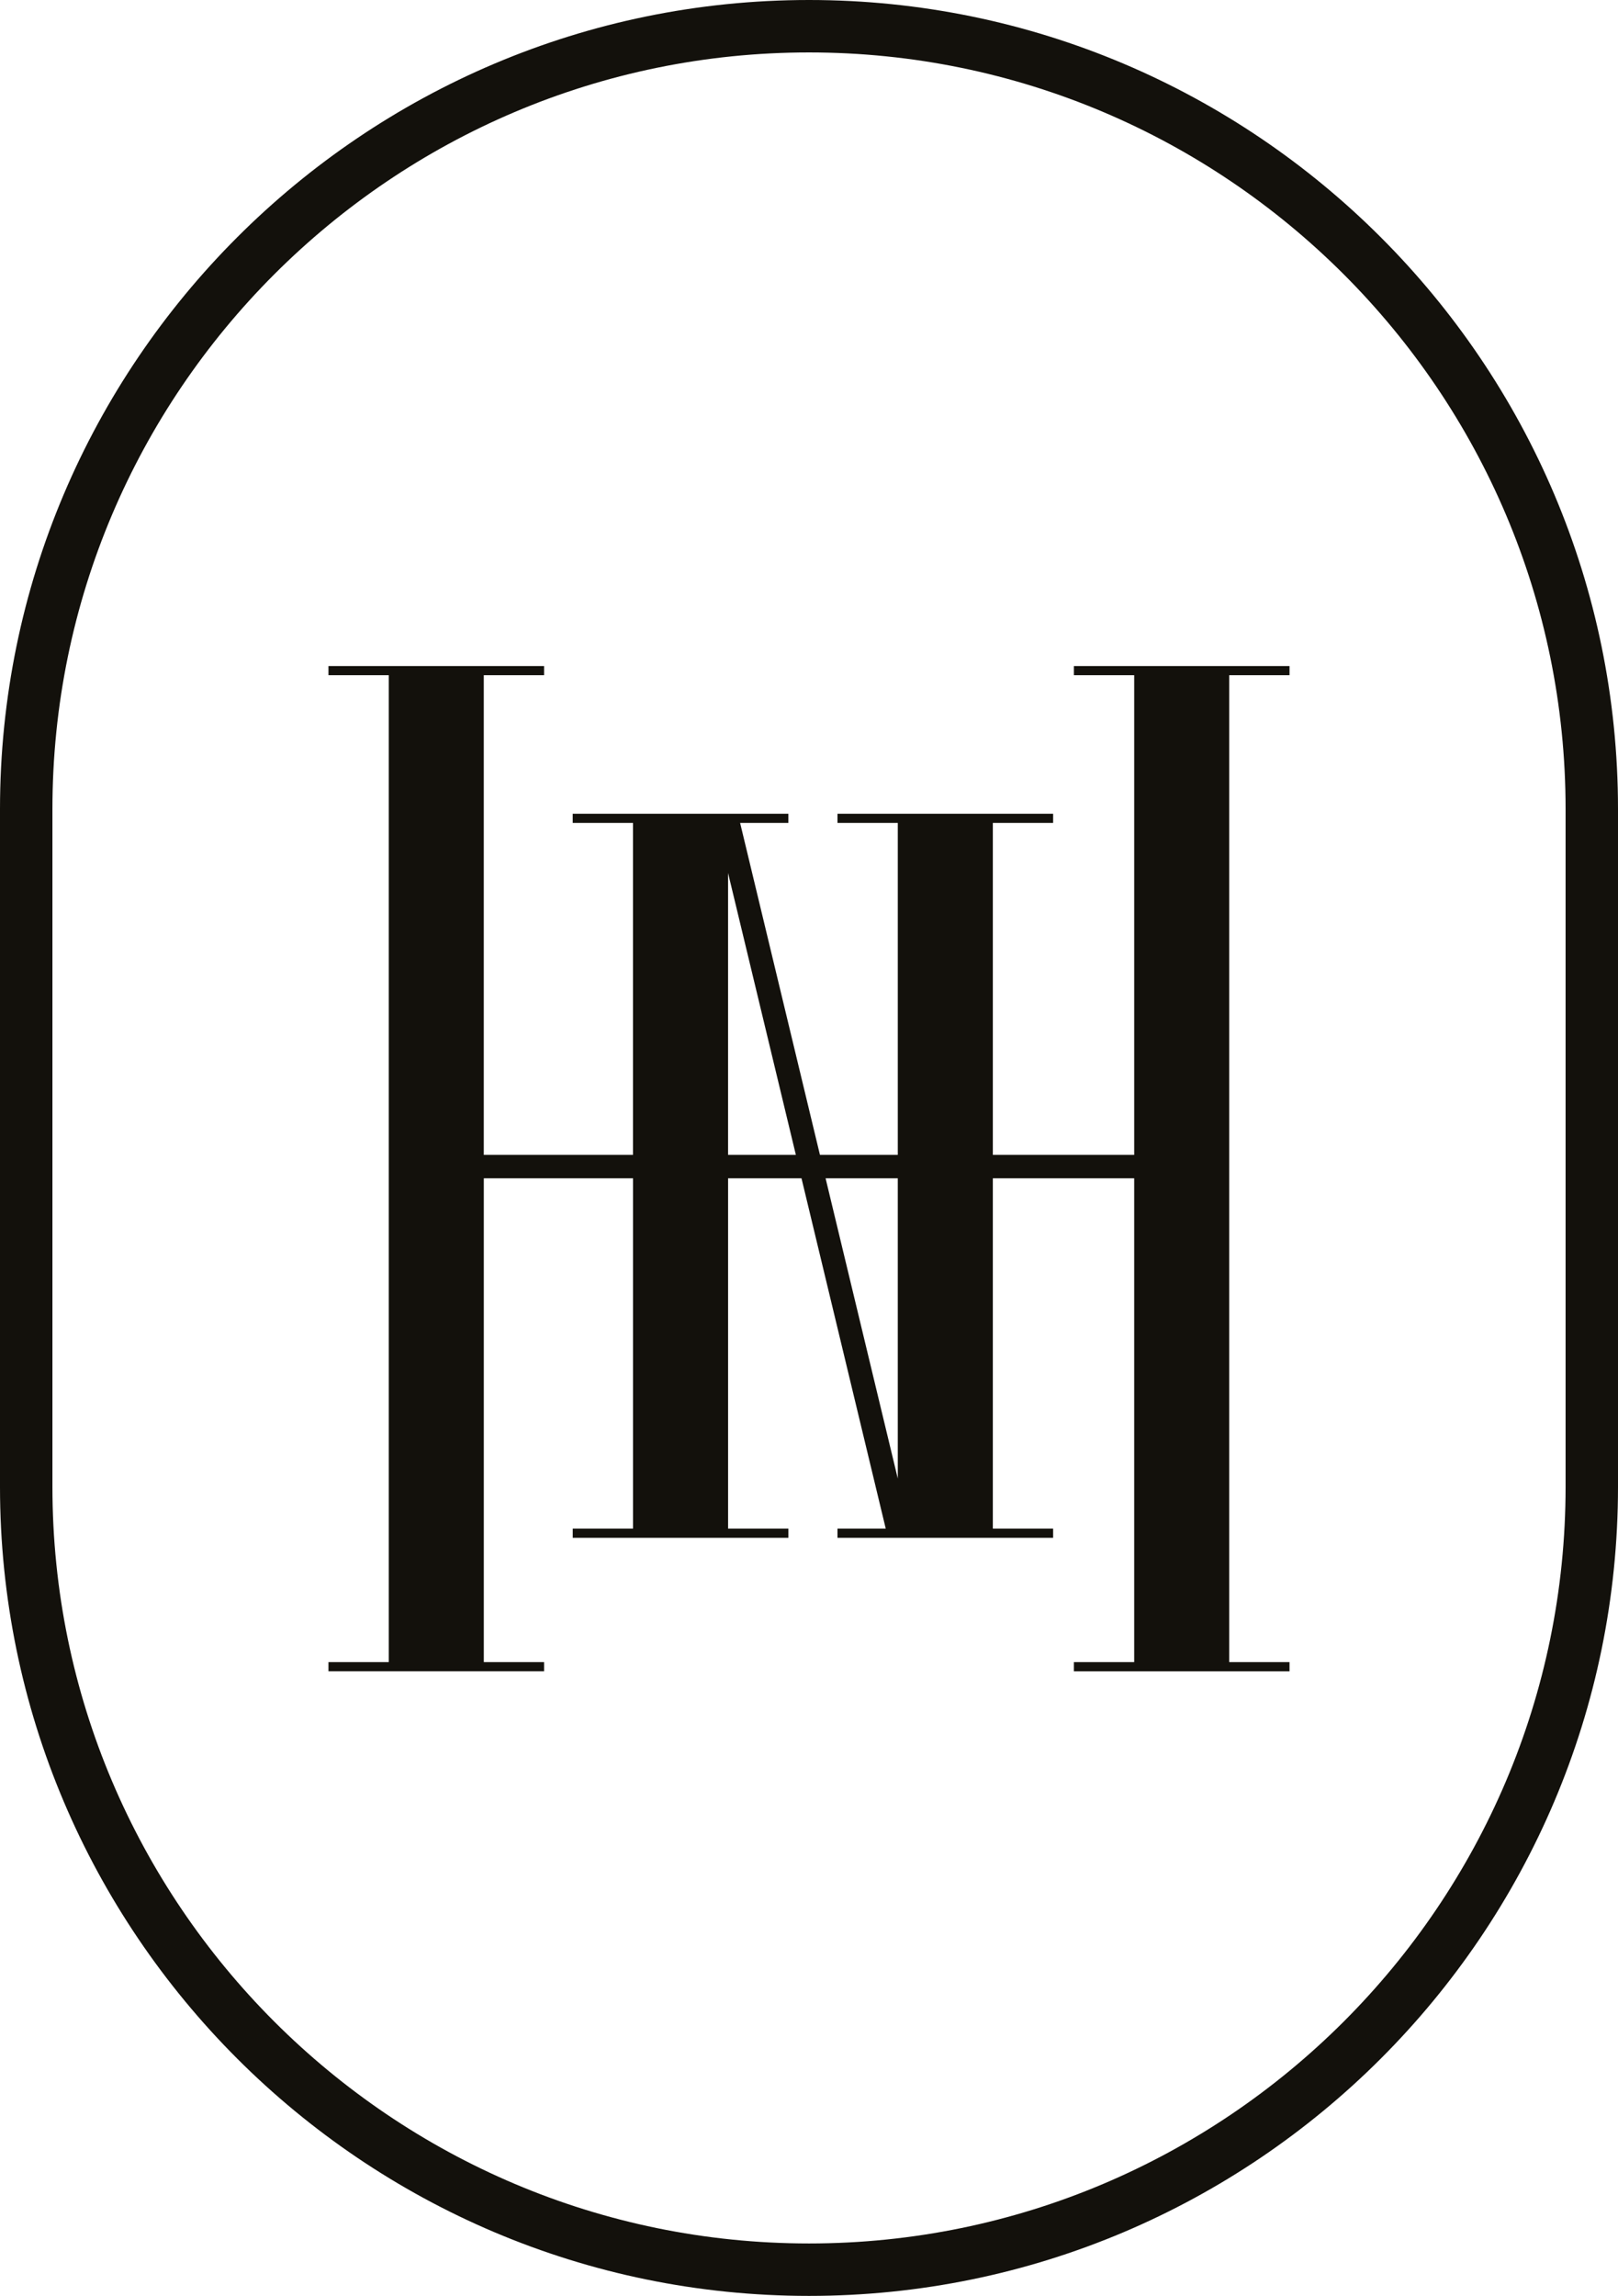 <svg xmlns="http://www.w3.org/2000/svg" viewBox="0 0 95.551 135.562"><g ><g><path d="M32.132,98.14h-3.561v-28.566h8.813v20.685h-3.561v.542h12.735v-.542h-3.561v-20.685h4.336l4.975,20.685h-2.85v.542h12.735v-.542h-3.561v-20.685h8.348v28.566h-3.561v.542h12.734v-.542h-3.561V39.867h3.561v-.542h-12.734v.542h3.561v28.324h-8.348v-19.602h3.561v-.542h-12.735v.542h3.561v19.602h-4.597l-4.715-19.602h2.849v-.542h-12.735v.542h3.561v19.602h-8.813v-28.324h3.561v-.542h-12.734v.542h3.561v58.272h-3.561v.542h12.734v-.542Zm20.887-7.881h0s0,0,0,0Zm0-20.685v17.727l-4.264-17.727h4.264Zm-10.023-18.028l4.004,16.645h-4.004v-16.645Z" style="fill:#13110c;"/><path d="M47.776,135.562c26.343,0,47.775-21.432,47.775-47.776V47.776C95.551,21.432,74.119,0,47.776,0S0,21.432,0,47.776v40.01c0,26.343,21.432,47.776,47.776,47.776ZM3.096,47.776C3.096,23.139,23.139,3.096,47.776,3.096s44.68,20.044,44.68,44.68v40.01c0,24.636-20.043,44.68-44.68,44.68S3.096,112.422,3.096,87.786V47.776Z" style="fill:#13110c;"/></g></g></svg>